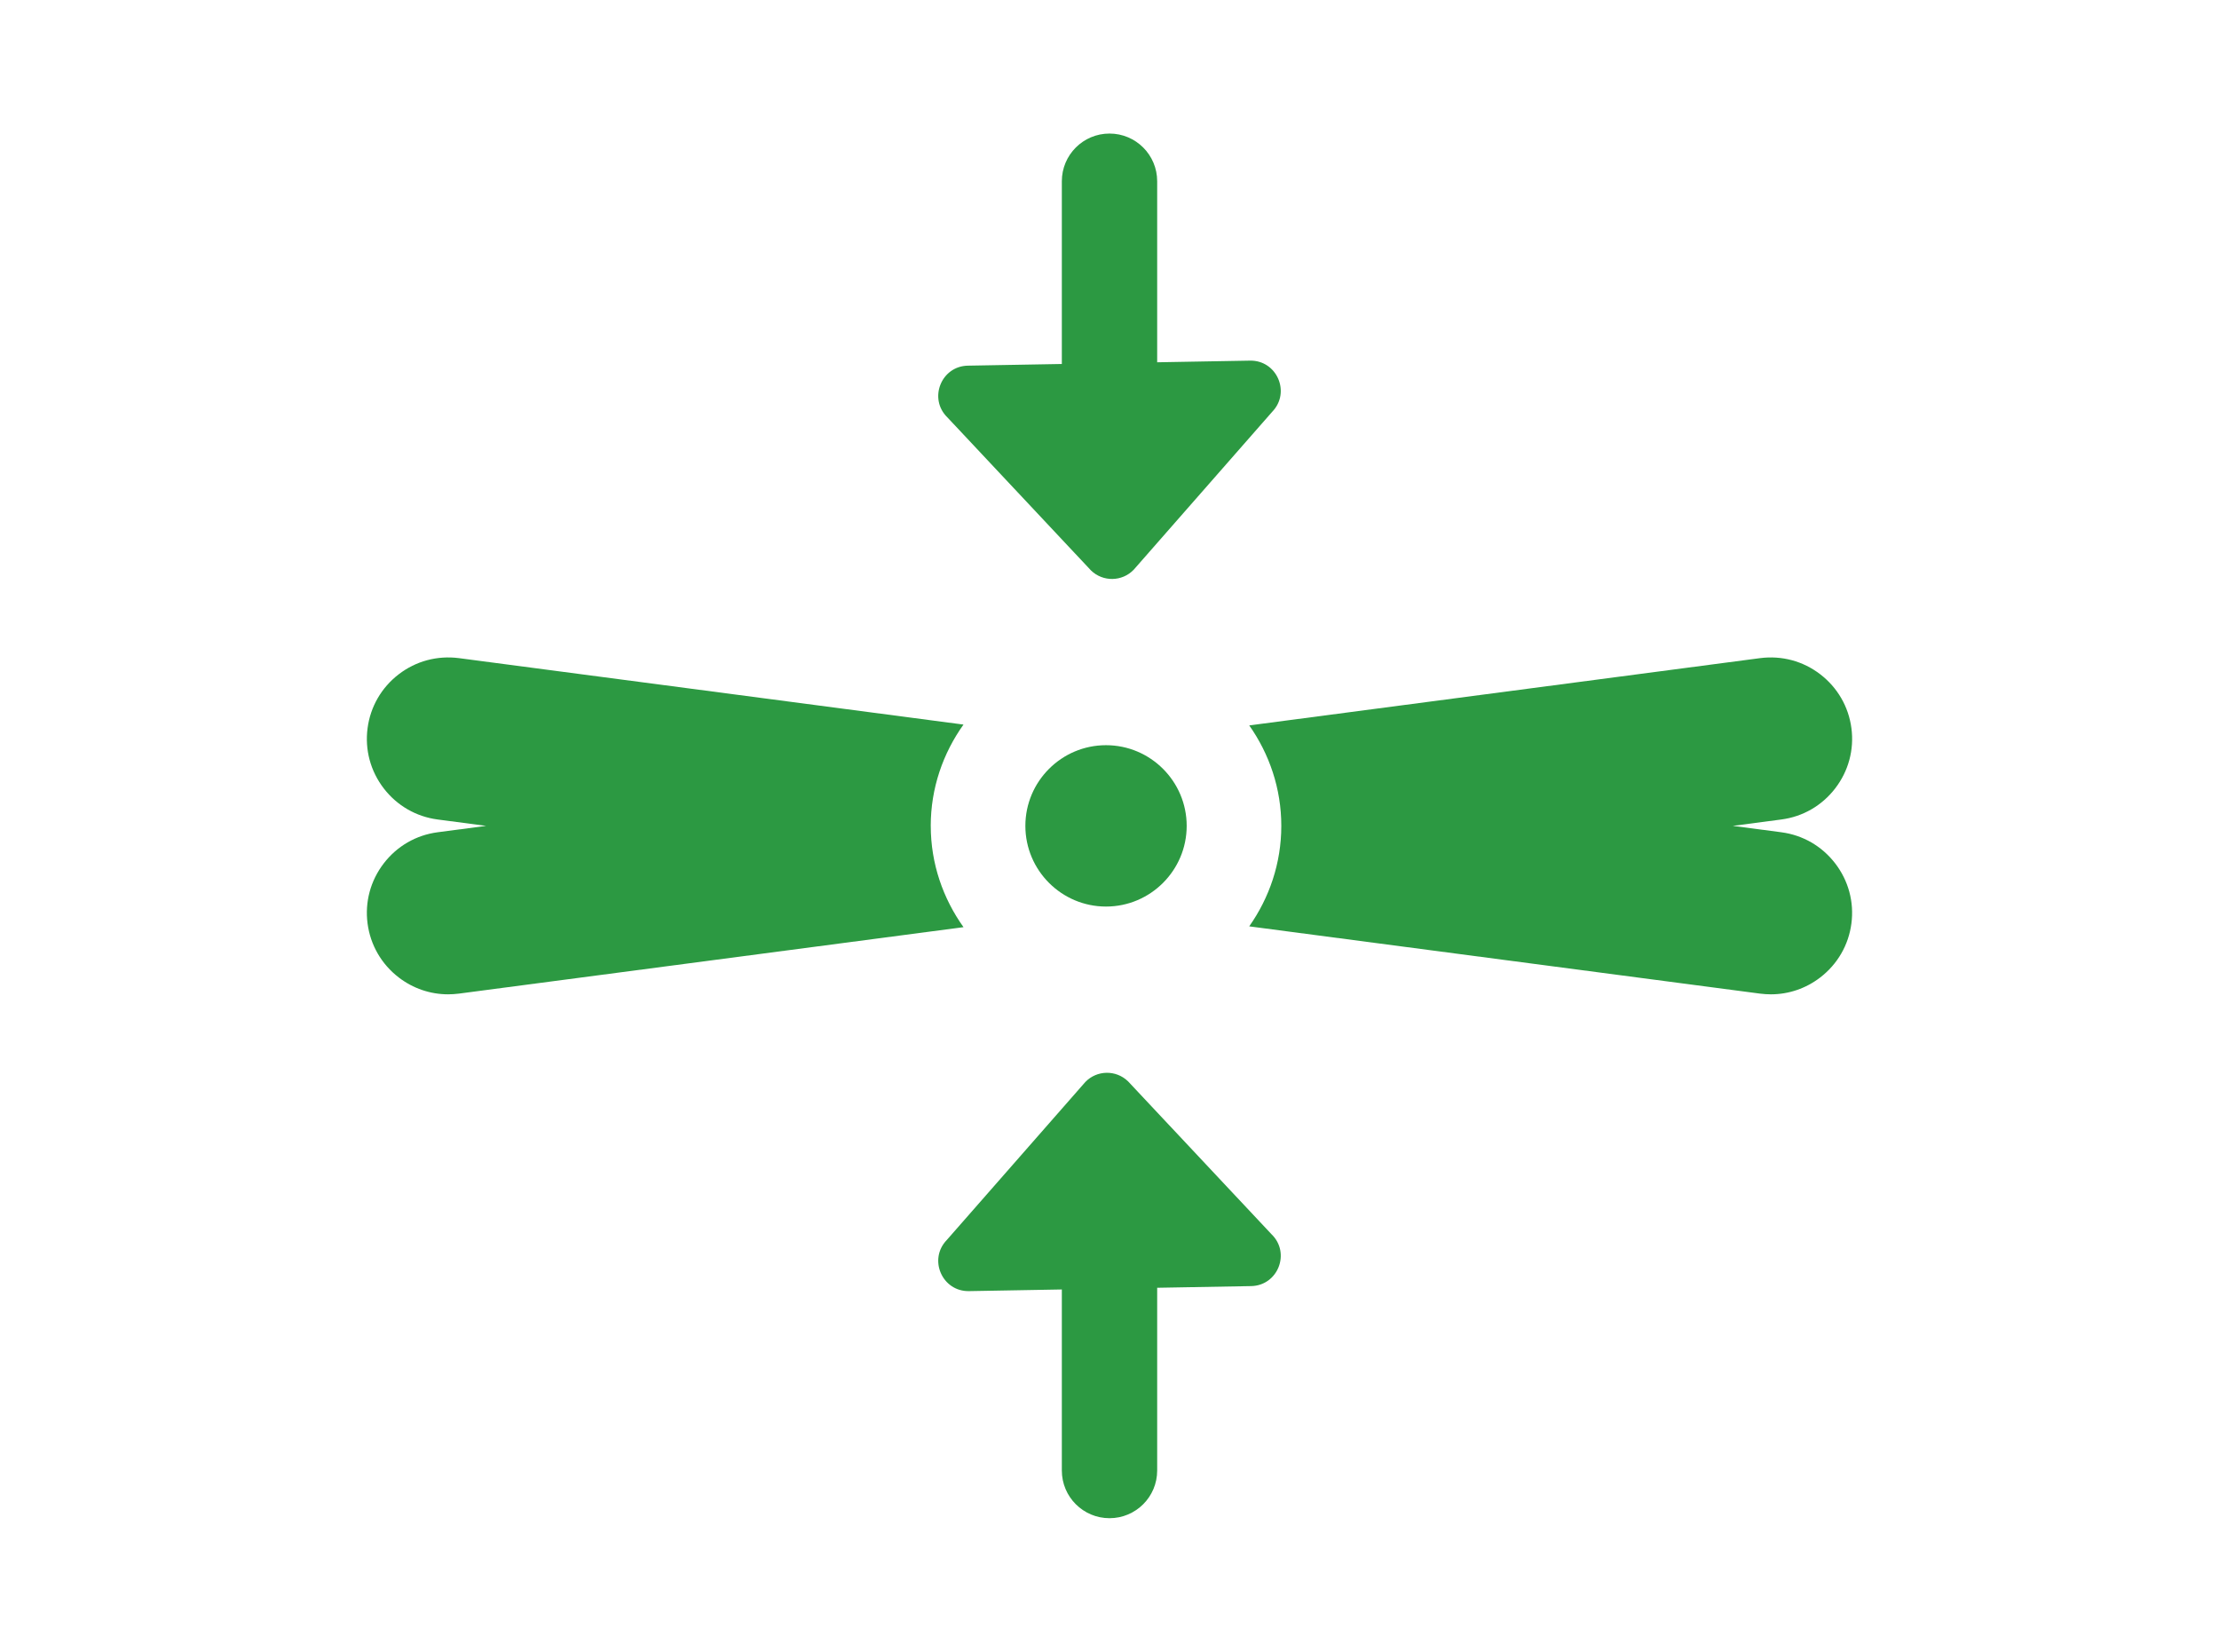 <?xml version="1.0" encoding="UTF-8"?>
<svg id="Layer_1" data-name="Layer 1" xmlns="http://www.w3.org/2000/svg" viewBox="0 0 1842.43 1371.3">
  <defs>
    <style>
      .cls-1 {
        fill: #2c9942;
        stroke-width: 0px;
      }
    </style>
  </defs>
  <path class="cls-1" d="m772.79,685.65c0-31.39,10.22-60.3,27.19-84.1l-418.99-55.17c-17.87-2.28-35.59,2.39-49.93,13.42-14.35,11.03-23.53,26.94-25.87,44.76-2.36,17.87,2.41,35.59,13.43,49.96,11.02,14.32,26.92,23.49,44.71,25.83l40.31,5.3-40.25,5.3c-17.85,2.33-33.74,11.51-44.76,25.83-11.02,14.37-15.79,32.09-13.44,49.96,2.35,17.82,11.54,33.73,25.88,44.76,11.95,9.17,26.24,14,41,14,2.94,0,5.94-.21,8.94-.58l418.99-55.17c-16.97-23.8-27.19-52.71-27.19-84.1Z"/>
  <path class="cls-1" d="m851.36,685.65c0,36.91,30.04,66.98,66.96,66.98s66.98-30.07,66.98-66.98-30.04-66.98-66.98-66.98-66.96,30.07-66.96,66.98Z"/>
  <path class="cls-1" d="m1479.03,690.95l-40.28-5.3,40.28-5.3c17.85-2.33,33.73-11.51,44.73-25.83,11.03-14.32,15.83-32.09,13.47-49.96-2.33-17.82-11.54-33.73-25.88-44.76-14.35-11.03-32.03-15.7-49.91-13.42l-424.2,55.86c16.65,23.66,26.62,52.34,26.62,83.41s-9.97,59.76-26.64,83.42l424.18,55.85c3,.37,5.99.58,8.96.58,14.74,0,29.04-4.83,40.97-14,14.35-11.03,23.55-26.94,25.88-44.76,2.36-17.87-2.44-35.64-13.47-49.96-11-14.32-26.89-23.49-44.73-25.83Z"/>
  <path class="cls-1" d="m905.9,473.64c9.95,9.6,25.8,9.32,35.4-.63l115.05-131.19c15.49-16.05,3.84-42.82-18.46-42.42l-77.09,1.37v-150.31c0-21.86-17.72-39.58-39.58-39.58s-39.58,17.72-39.58,39.58v151.72l-77.99,1.39c-22.3.39-32.99,27.56-16.94,43.05l119.2,127.03Z"/>
  <path class="cls-1" d="m936.53,897.66c-9.95-9.6-25.8-9.32-35.4.63l-115.04,131.19c-15.49,16.05-3.85,42.82,18.46,42.42l77.09-1.37v150.31c0,21.86,17.72,39.58,39.58,39.58s39.58-17.72,39.58-39.58v-151.72l77.99-1.39c22.3-.4,32.99-27.56,16.94-43.05l-119.2-127.04Z"/>
</svg>